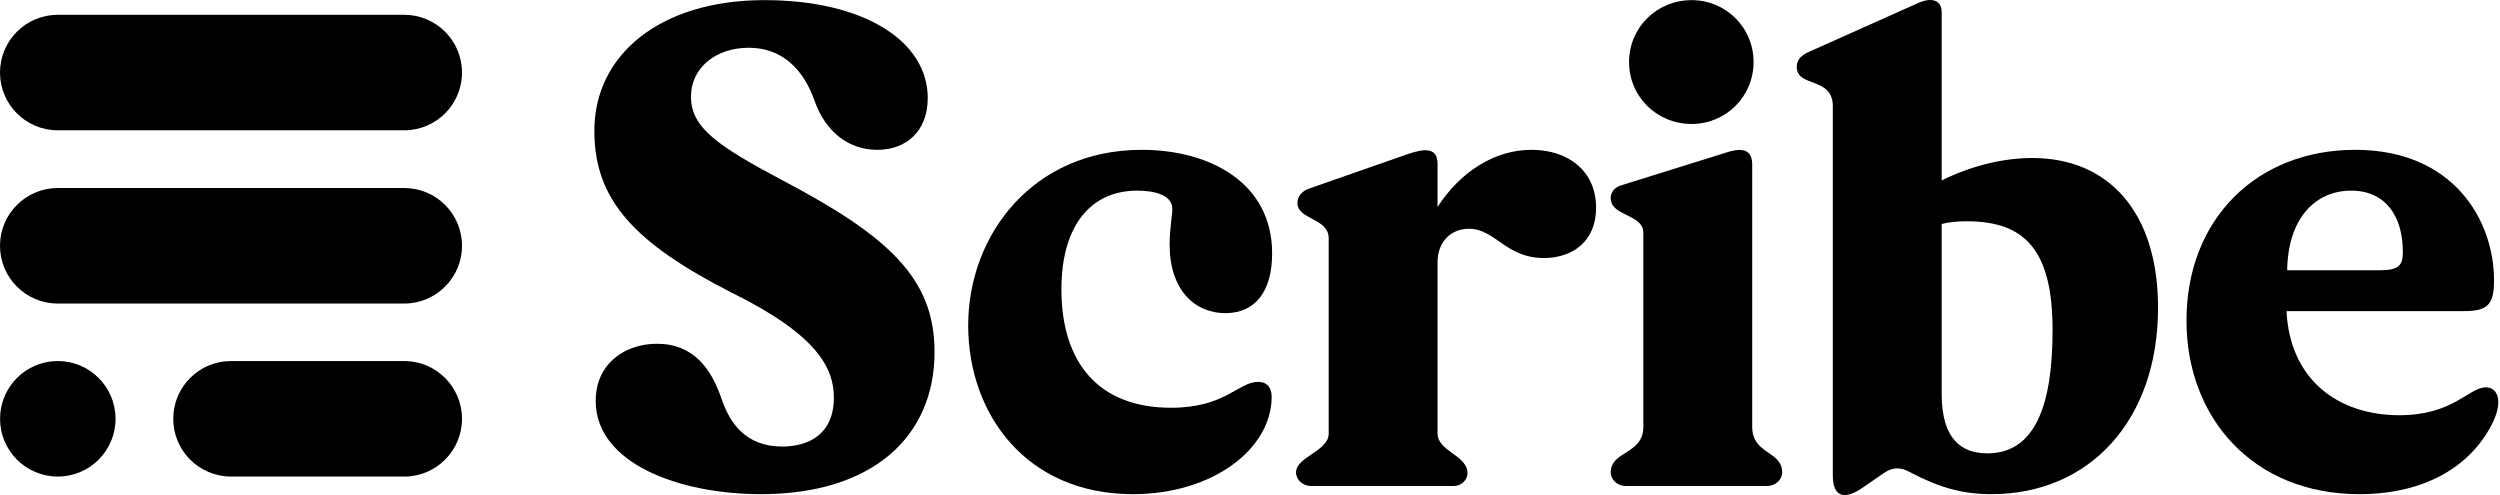 <svg height="20" viewBox="0 0 101 20" width="101" xmlns="http://www.w3.org/2000/svg"><g fill-rule="nonzero" transform="translate(0 -10)"><path d="m18.665 12.931c0 1.289-1.045 2.333-2.333 2.333h-13.999c-1.288 0-2.333-1.044-2.333-2.333s1.045-2.333 2.333-2.333h13.999c1.288 0 2.333 1.044 2.333 2.333zm-2.333 9.332c1.288 0 2.333-1.045 2.333-2.334 0-1.288-1.045-2.333-2.333-2.333h-13.999c-1.288 0-2.333 1.045-2.333 2.333 0 1.289 1.045 2.334 2.333 2.334zm0 6.99c1.288 0 2.333-1.045 2.333-2.333 0-1.289-1.045-2.334-2.333-2.334h-6.999c-1.289 0-2.334 1.045-2.334 2.334 0 1.288 1.045 2.333 2.334 2.333zm-13.997-4.667c-1.289 0-2.333 1.045-2.333 2.334 0 1.288 1.044 2.333 2.333 2.333s2.333-1.045 2.333-2.333c0-1.289-1.044-2.334-2.333-2.334z"/><path d="m30.747 29.964c4.453 0 7.009-2.282 7.009-5.746 0-2.969-1.842-4.674-6.185-6.955-2.529-1.348-3.656-2.09-3.656-3.354 0-1.183 1.017-1.98 2.337-1.98 1.347 0 2.226.88 2.666 2.172.44 1.21 1.347 1.952 2.529 1.952 1.155 0 2.034-.742 2.034-2.09 0-2.309-2.584-3.958-6.597-3.958-4.206 0-6.872 2.199-6.872 5.278 0 2.804 1.622 4.536 5.552 6.543 3.464 1.705 4.124 3.052 4.124 4.234 0 1.485-1.017 1.98-2.089 1.98-1.485 0-2.117-.963-2.447-1.925-.412-1.21-1.127-2.227-2.611-2.227-1.292 0-2.474.798-2.474 2.31 0 2.529 3.381 3.766 6.68 3.766z"/><path d="m45.767 29.964c3.244 0 5.608-1.842 5.608-3.931 0-.358-.165-.605-.55-.605-.797 0-1.319 1.045-3.518 1.045-2.942 0-4.426-1.842-4.426-4.784 0-2.667 1.265-3.987 3.051-3.987.633 0 1.43.138 1.43.743 0 .247-.11.825-.11 1.429 0 1.842 1.017 2.777 2.254 2.777 1.209 0 1.888-.88 1.888-2.419 0-2.832-2.493-4.179-5.269-4.179-4.398 0-7.01 3.436-7.01 7.093 0 3.574 2.337 6.818 6.652 6.818z"/><path d="m61.871 16.053c-1.512 0-2.887.907-3.794 2.309v-1.732c0-.687-.522-.632-1.182-.412l-4.013 1.402c-.302.11-.467.33-.467.577 0 .688 1.264.605 1.264 1.43v7.89c0 .715-1.319.935-1.319 1.567 0 .303.275.55.605.55h5.772c.302 0 .55-.247.55-.522 0-.715-1.21-.88-1.21-1.595v-6.928c0-.825.55-1.347 1.265-1.347 1.072 0 1.484 1.182 3.024 1.182 1.154 0 2.116-.66 2.116-2.034 0-1.457-1.099-2.337-2.611-2.337z"/><path d="m68.343 15.008c1.374 0 2.501-1.099 2.501-2.502 0-1.402-1.127-2.501-2.501-2.501-1.402 0-2.529 1.099-2.529 2.501 0 1.403 1.127 2.502 2.529 2.502zm-2.666 14.626h5.717c.33 0 .605-.247.605-.55 0-.879-1.21-.715-1.21-1.842v-10.584c0-.55-.302-.715-.962-.523l-4.315 1.347c-.303.083-.44.303-.44.523 0 .742 1.319.632 1.319 1.402v7.835c0 1.127-1.319.963-1.319 1.842 0 .303.275.55.605.55z"/><path d="m80.45 29.964c3.959 0 6.735-2.969 6.735-7.533 0-3.876-2.007-6.048-5.085-6.048-1.072 0-2.392.275-3.656.907v-6.791c0-.467-.358-.632-.935-.385l-4.426 1.98c-.384.165-.494.385-.494.605 0 .852 1.457.385 1.457 1.594v14.929c0 .797.412 1.017 1.182.495l.879-.605c.358-.248.687-.248 1.072-.028 1.155.605 2.089.88 3.271.88zm-.164-1.649c-1.045 0-1.842-.578-1.842-2.392v-6.873c.302-.083.66-.11 1.017-.11 2.364 0 3.463 1.182 3.463 4.398 0 3.052-.714 4.977-2.638 4.977z"/><path d="m95.316 29.964c2.694 0 4.481-1.155 5.333-2.777.522-.989.247-1.539-.22-1.539-.687 0-1.319 1.127-3.491 1.127-2.474 0-4.426-1.43-4.563-4.206h7.174c.935 0 1.21-.248 1.21-1.238 0-2.446-1.649-5.278-5.608-5.278-3.986 0-6.817 2.804-6.817 6.9 0 3.932 2.694 7.011 6.982 7.011zm-2.914-9.045c.028-2.089 1.127-3.217 2.584-3.217 1.402 0 2.089 1.045 2.089 2.475 0 .522-.137.742-.934.742z"/></g></svg>